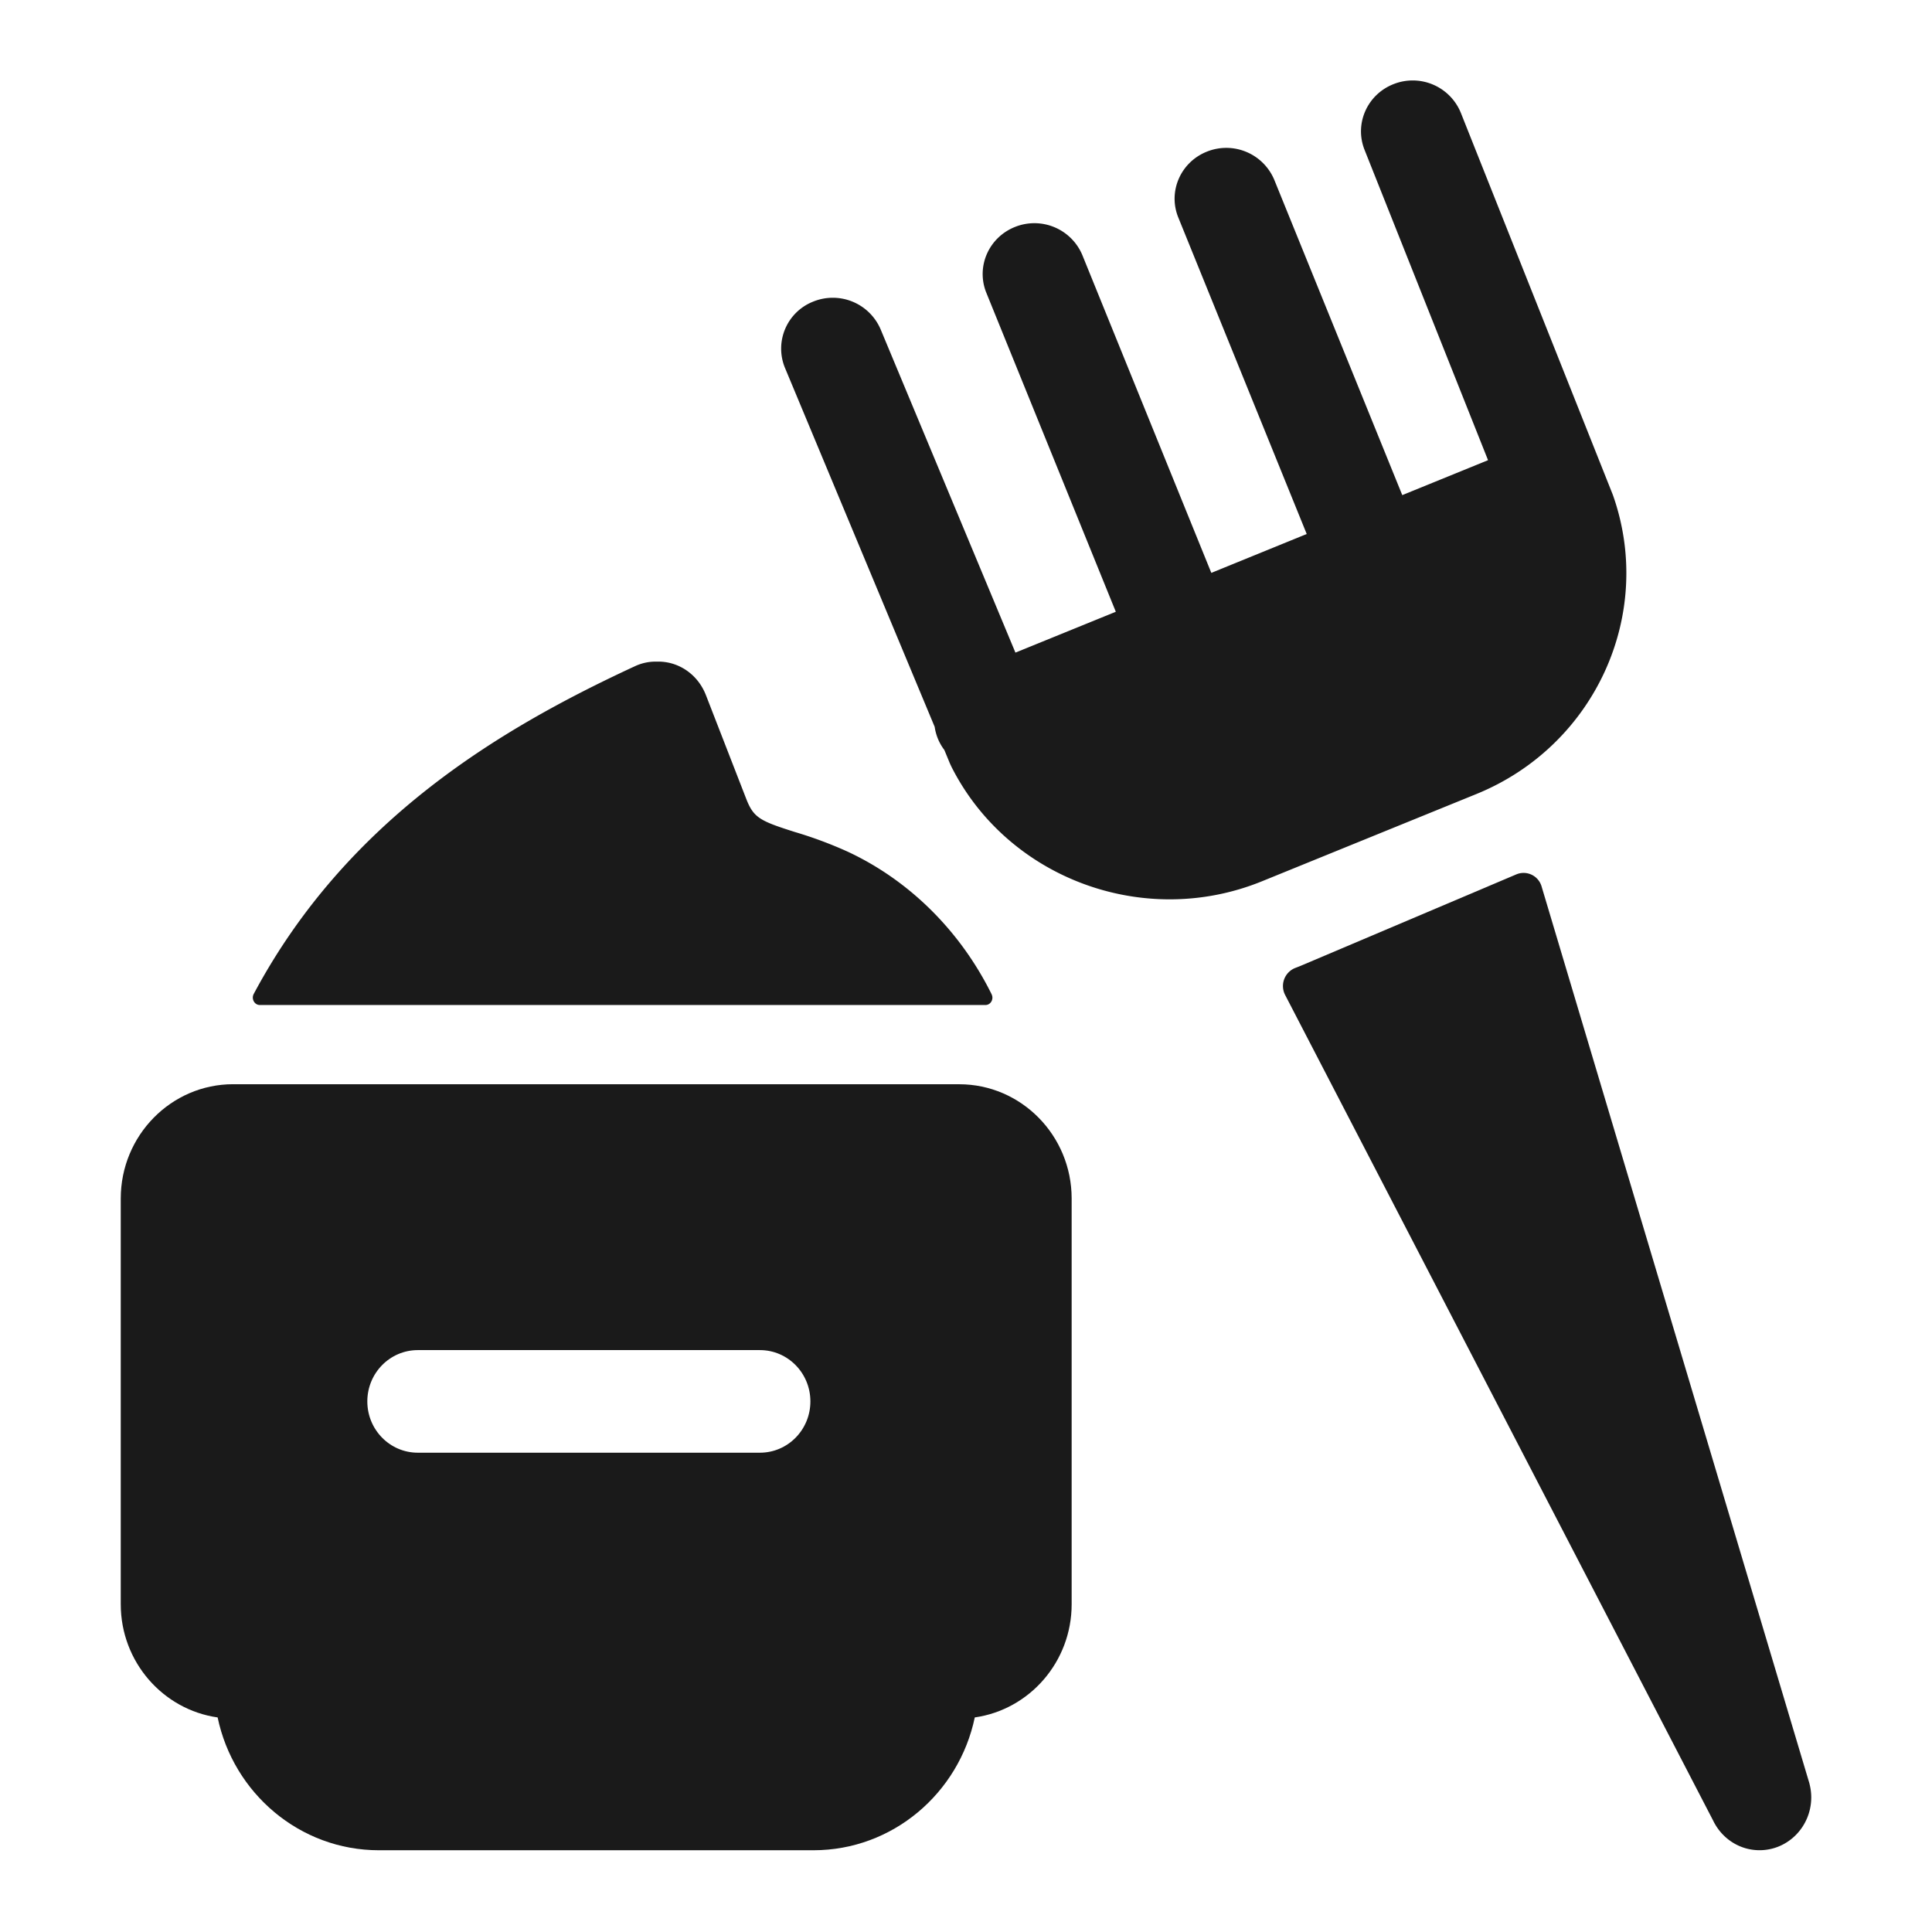 <svg xmlns="http://www.w3.org/2000/svg" width="48" height="48" fill="none" viewBox="0 0 48 48"><path fill="#1A1A1A" d="M24.637 24.703c-.773-1.562-2.032-2.822-3.571-3.541a10.204 10.204 0 0 0-1.314-.49c-.876-.277-1.03-.356-1.214-.83l-.999-2.57c-.207-.533-.7-.849-1.215-.834a1.207 1.207 0 0 0-.547.113l-.076.035c-3.27 1.522-7.09 3.784-9.397 8.108-.065.123.018.275.151.275h18.029c.129 0 .212-.145.152-.266ZM40.078 12.315l-.009-.025-3.775-9.487a1.291 1.291 0 0 0-1.664-.716c-.66.254-.986.986-.728 1.636l3.068 7.71-2.131.868L31.66 4.47a1.292 1.292 0 0 0-1.669-.705c-.658.258-.98.993-.716 1.64l3.19 7.862-2.37.966-3.203-7.892a1.292 1.292 0 0 0-1.669-.705c-.659.259-.98.993-.717 1.64l3.216 7.923-2.494 1.015-3.349-8.031a1.292 1.292 0 0 0-1.675-.69 1.255 1.255 0 0 0-.701 1.648l3.719 8.918a1.24 1.24 0 0 0 .24.574l.138.334.038.082c1.046 2.072 3.19 3.295 5.422 3.295.768 0 1.547-.145 2.294-.449l5.325-2.167c2.942-1.197 4.435-4.453 3.399-7.413Z"/><path fill="#1A1A1A" fill-rule="evenodd" d="M5.792 26.938h18.04c1.54 0 2.793 1.273 2.793 2.839v10.08c0 1.433-1.05 2.62-2.407 2.812-.393 1.883-2.04 3.3-4.007 3.3H9.414c-1.967 0-3.614-1.417-4.007-3.3C4.05 42.477 3 41.289 3 39.857v-10.08c0-1.566 1.253-2.84 2.792-2.84Zm4.588 9.154h8.5c.693 0 1.254-.57 1.254-1.274 0-.704-.561-1.275-1.254-1.275h-8.5c-.692 0-1.254.57-1.254 1.275 0 .704.562 1.274 1.254 1.274Z" clip-rule="evenodd"/><path fill="#1A1A1A" d="M44.957 44.322h.001l-.006-.021a1.311 1.311 0 0 0-.021-.071L38.3 22.023a.465.465 0 0 0-.63-.298l-.005.002-5.299 2.247c-.06.026-.121.05-.182.073a.483.483 0 0 0-.255.673l10.63 20.505c.015.03.03.061.047.09l.002.003c.223.389.635.65 1.107.65.71 0 1.285-.588 1.285-1.315a1.34 1.34 0 0 0-.043-.331Z"/></svg>